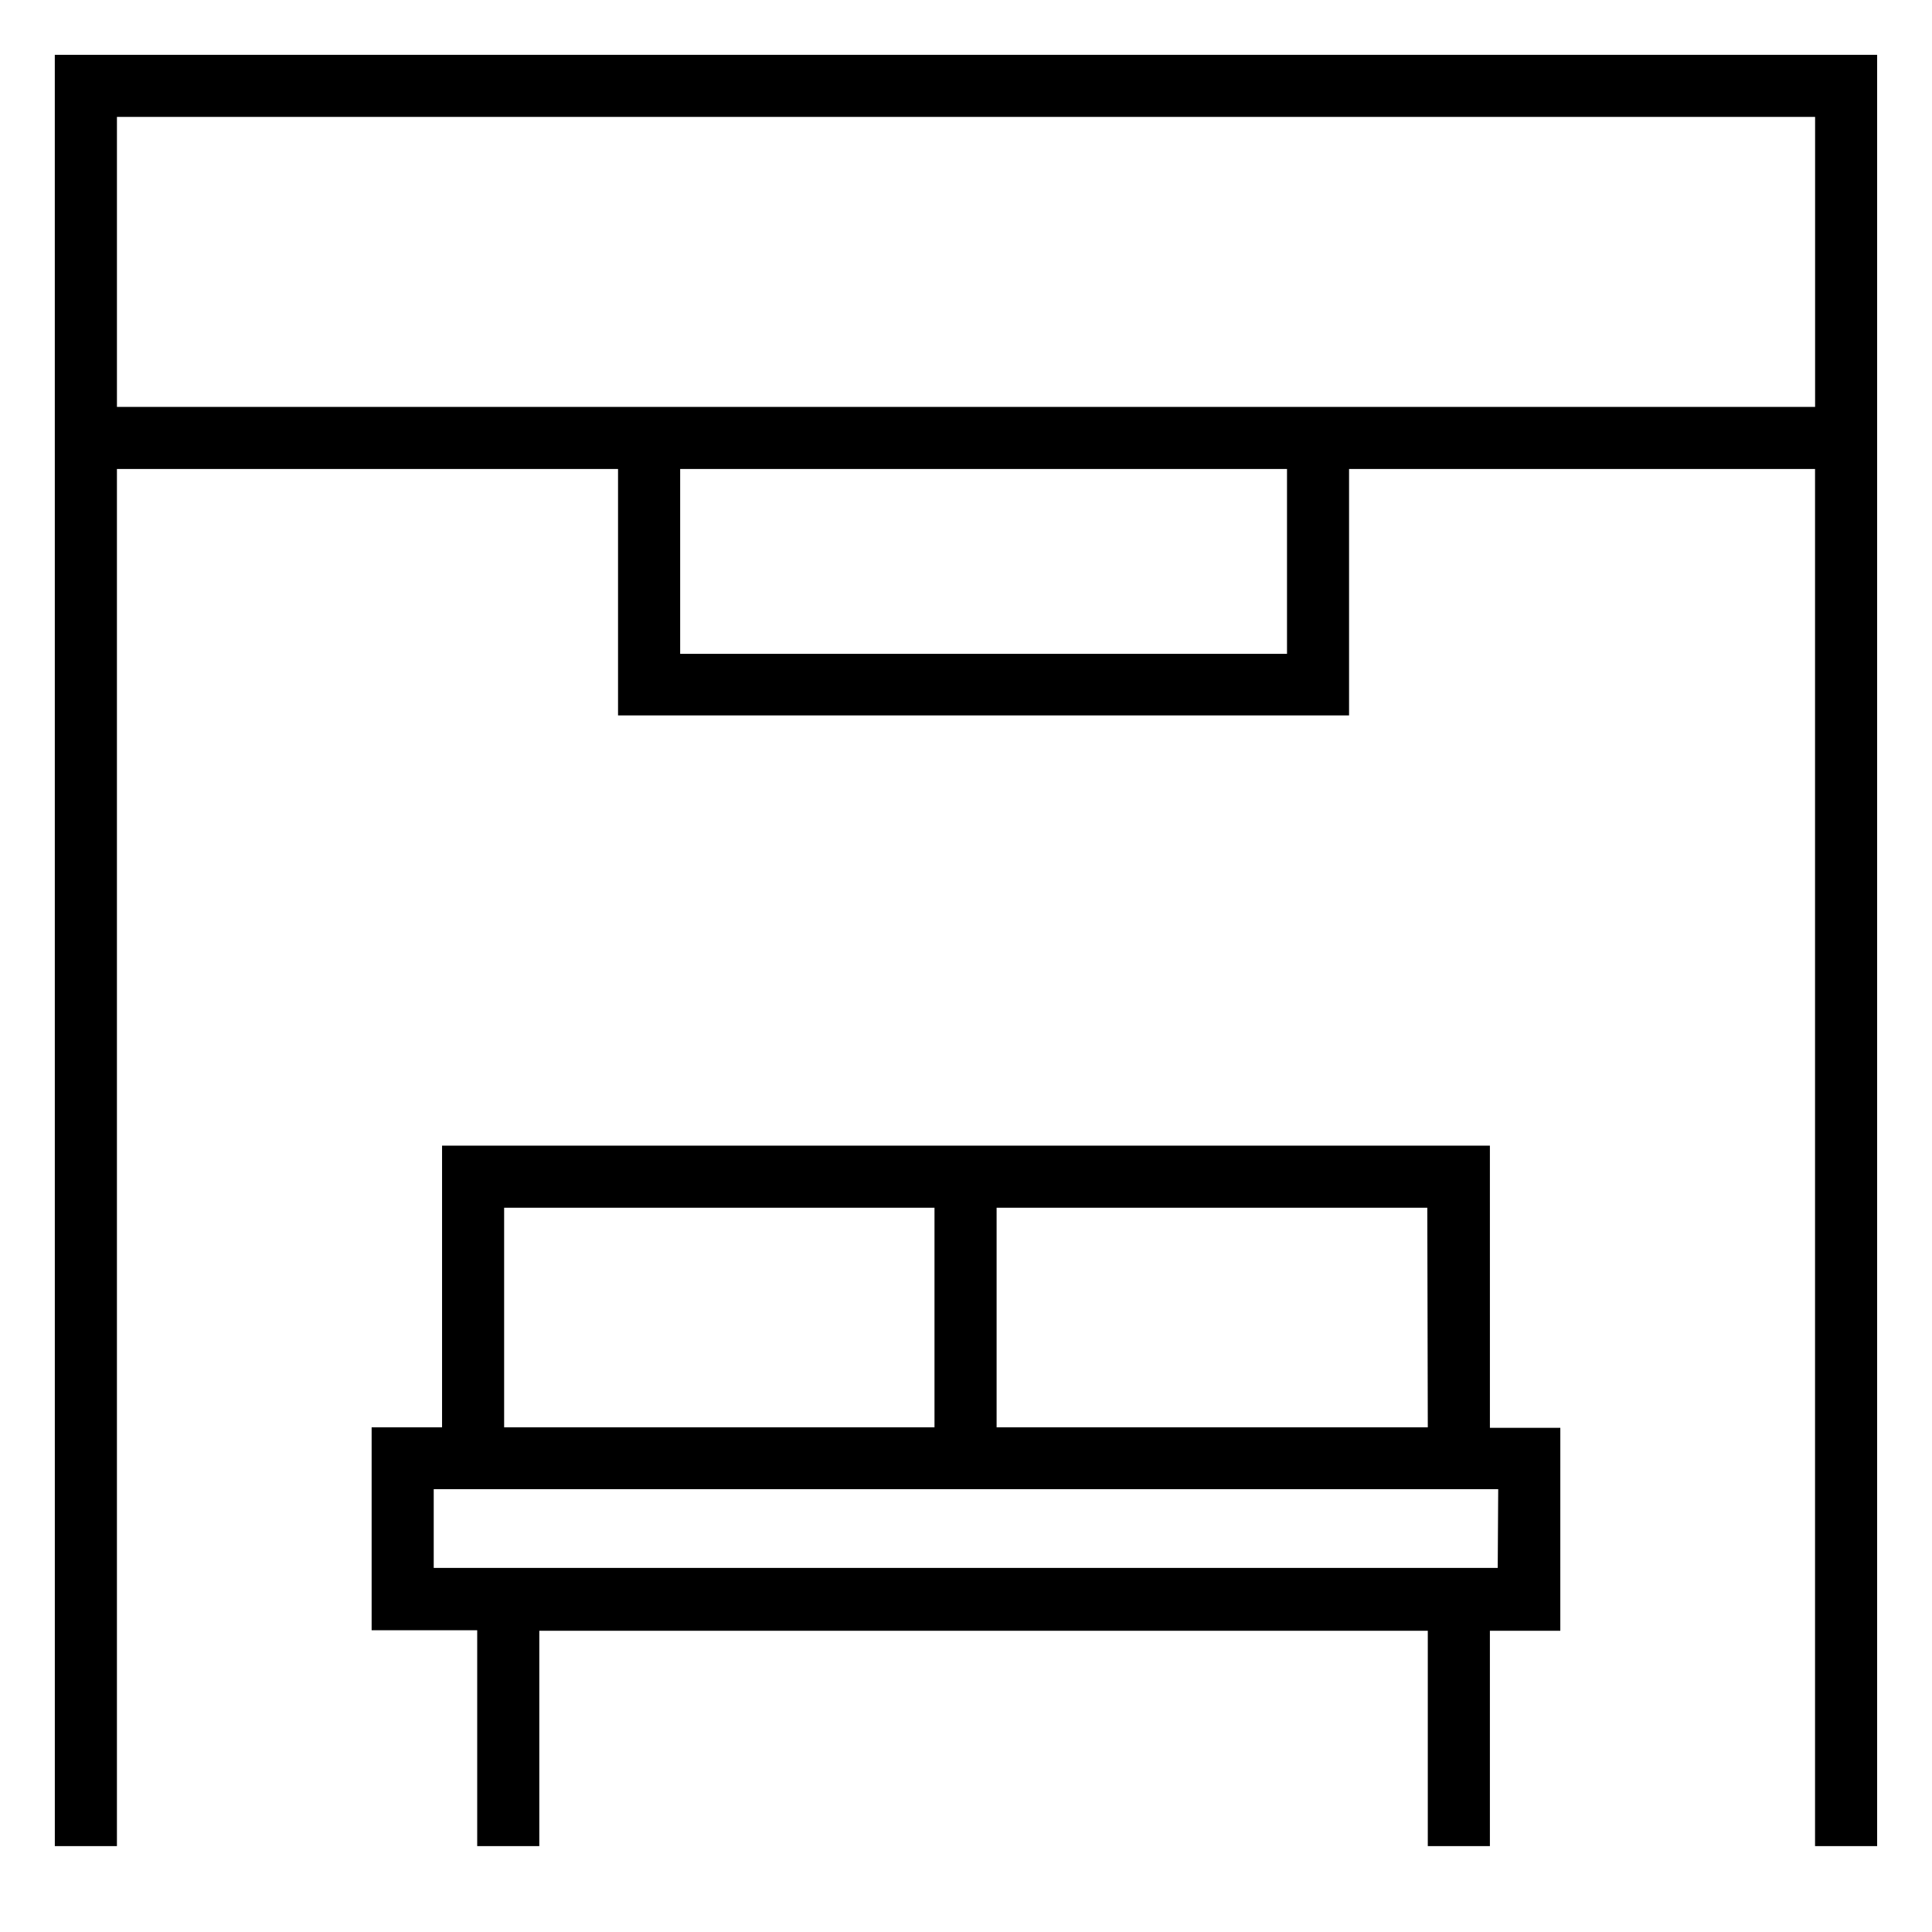 <?xml version="1.0" encoding="UTF-8"?>
<!-- Uploaded to: SVG Repo, www.svgrepo.com, Generator: SVG Repo Mixer Tools -->
<svg fill="#000000" width="800px" height="800px" version="1.1" viewBox="144 144 512 512" xmlns="http://www.w3.org/2000/svg">
 <g>
  <path d="m158.53 633.24h16.457v-364.95h132.8v65.301h193.73v-65.301h123.49v364.95h16.457v-474.71h-482.94zm326.54-315.97h-160.82v-48.977h160.82zm139.95-142.29v76.852h-450.03v-76.852z"/>
  <path d="m261.15 447.61v74.648h-18.664v53.781h27.977v57.203h16.457v-57.074h235.46v57.074h16.457v-57.074h18.66l0.004-53.781h-18.66l-0.004-74.777zm261.23 74.648h-114.27v-58.191h114.14zm-244.78-58.191h114.05v58.191h-114.05zm263.31 95.449h-281.97v-20.867h282.1z"/>
 </g>
</svg>